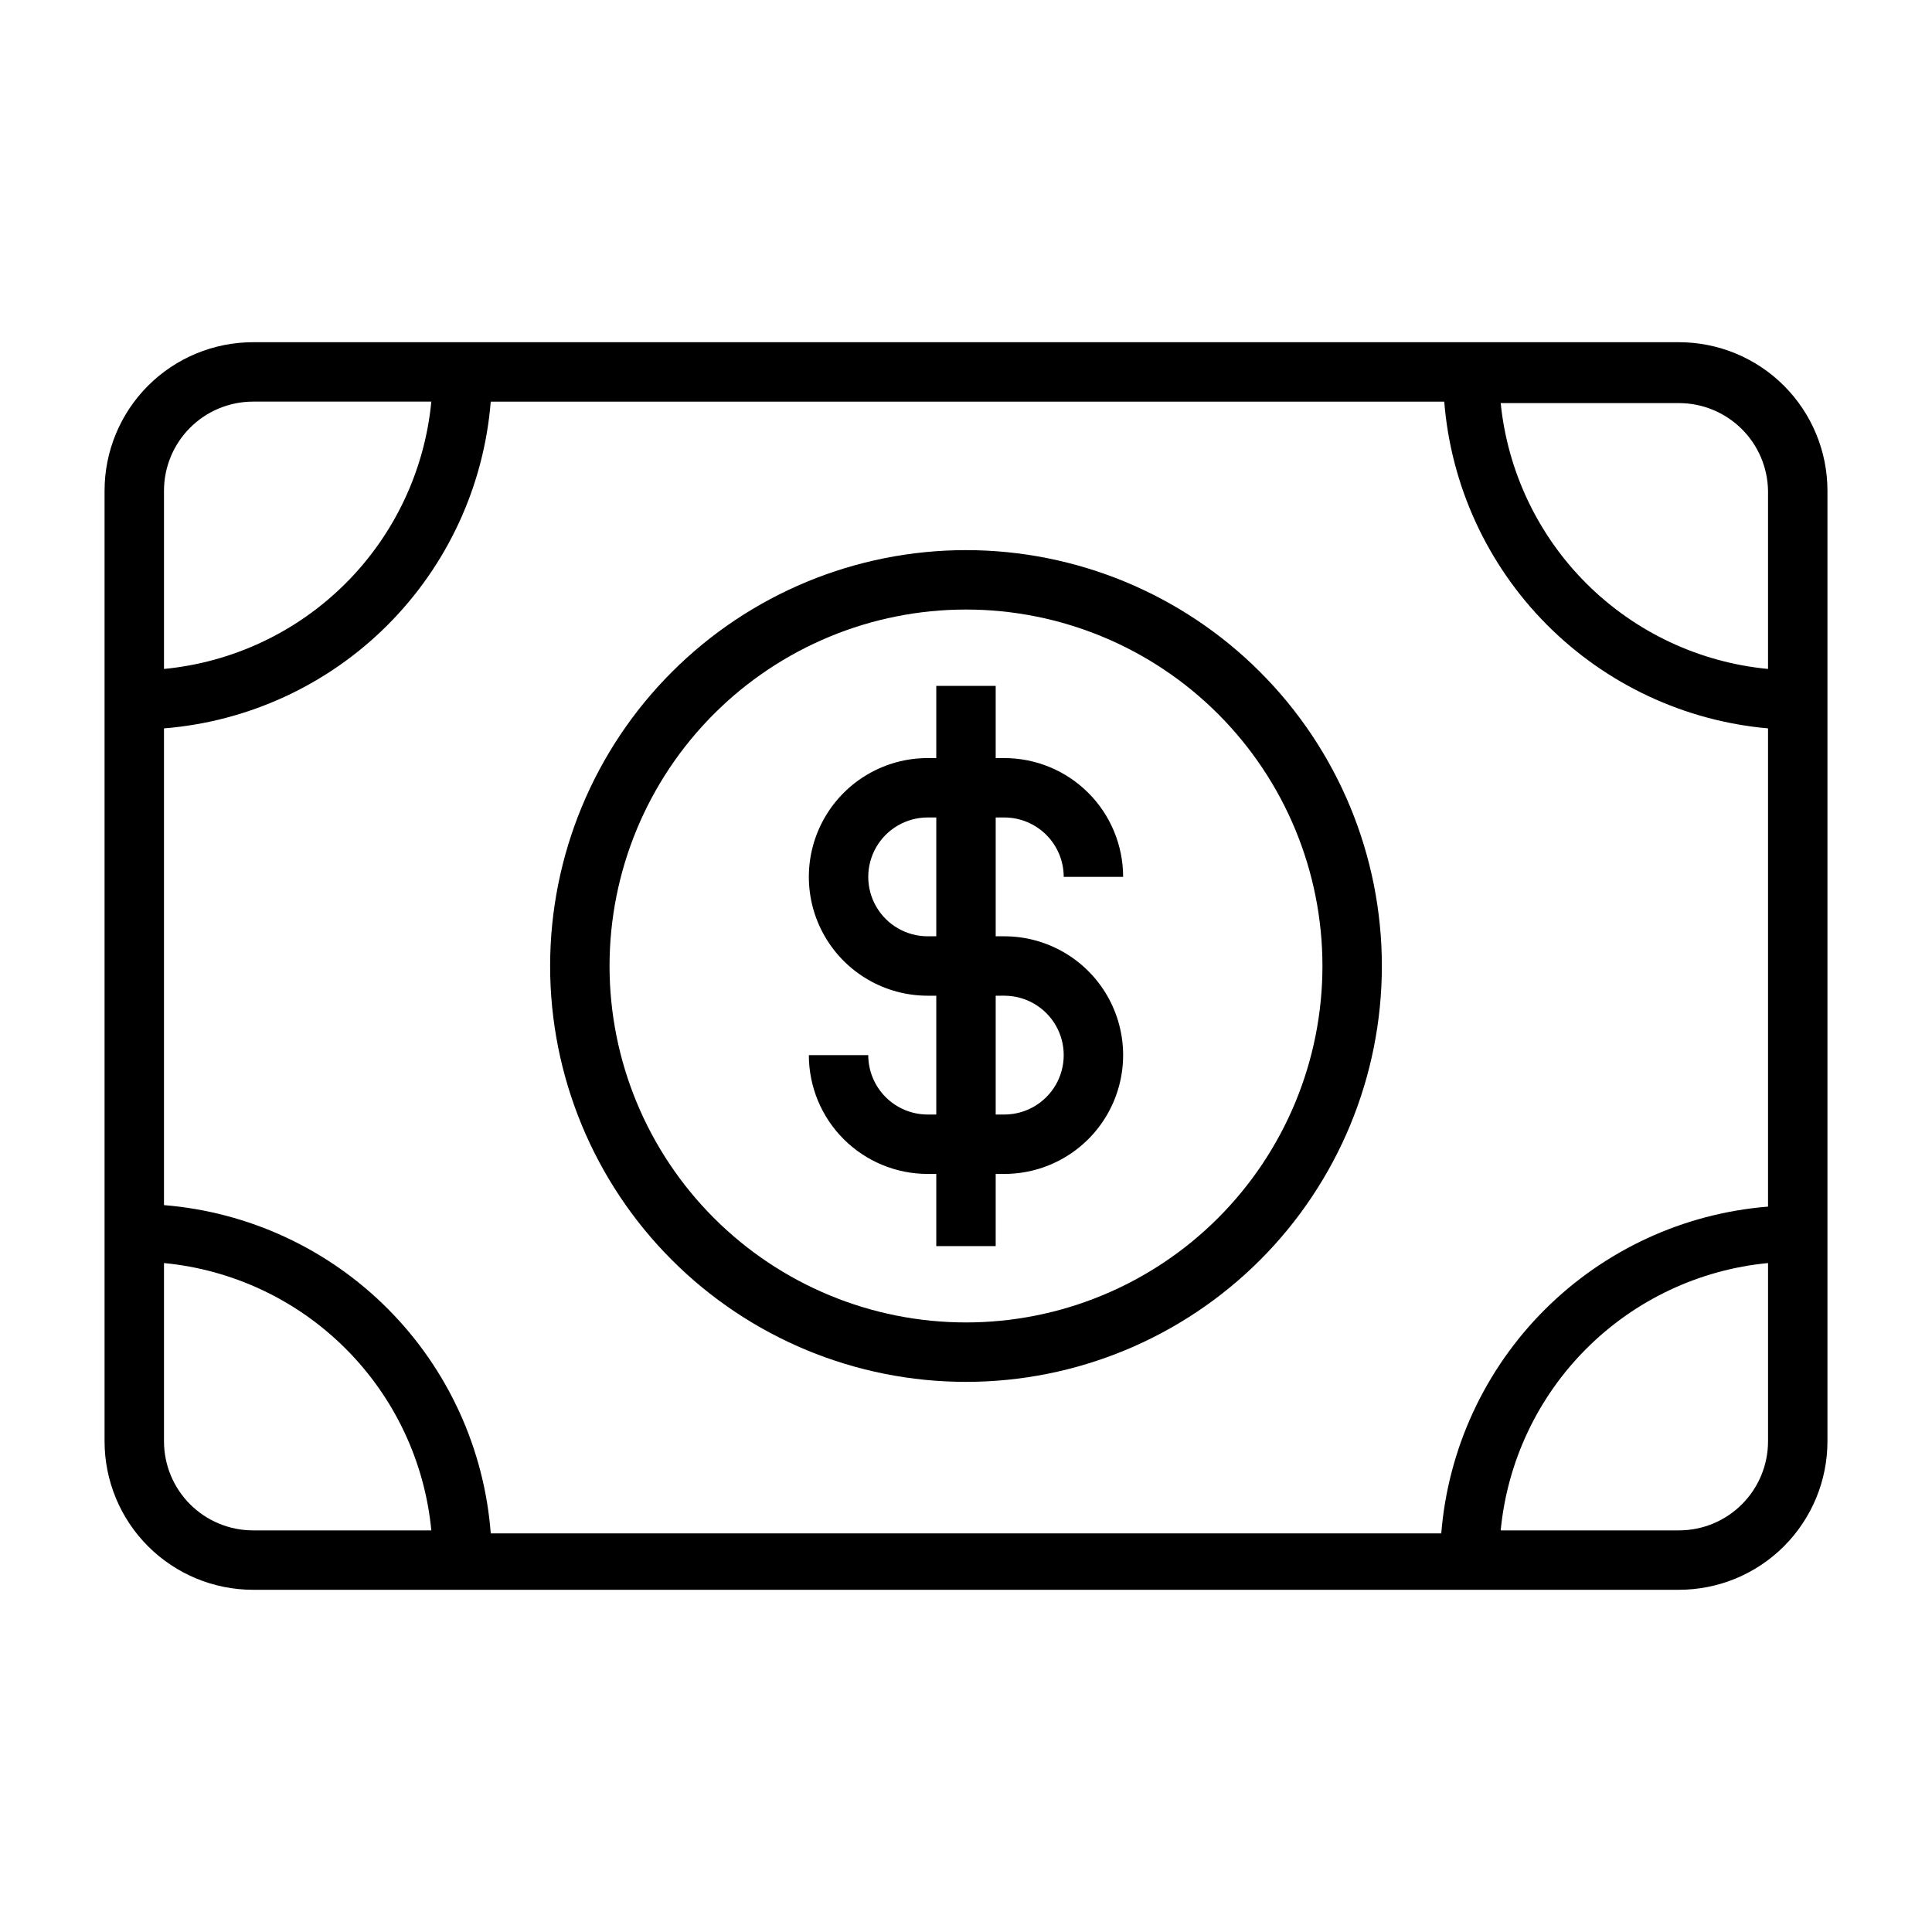 <?xml version="1.0" encoding="UTF-8"?>
<!-- Uploaded to: ICON Repo, www.iconrepo.com, Generator: ICON Repo Mixer Tools -->
<svg fill="#000000" width="800px" height="800px" version="1.1" viewBox="144 144 512 512" xmlns="http://www.w3.org/2000/svg">
 <g>
  <path d="m588.93 234.69h-377.86c-10.438 0-20.449 4.144-27.832 11.527-7.383 7.383-11.527 17.391-11.527 27.832v251.9c0 10.441 4.144 20.453 11.527 27.832 7.383 7.383 17.395 11.531 27.832 11.531h377.86c10.441 0 20.453-4.148 27.832-11.531 7.383-7.379 11.531-17.391 11.531-27.832v-251.9c0-10.441-4.148-20.449-11.531-27.832-7.379-7.383-17.391-11.527-27.832-11.527zm23.617 39.359v47.23c-18.137-1.73-35.113-9.699-48.035-22.547-12.918-12.848-20.98-29.777-22.812-47.906h47.23c6.195 0 12.145 2.434 16.562 6.777s6.953 10.25 7.055 16.445zm0 62.977v126.74c-22.367 1.797-43.363 11.5-59.227 27.363-15.867 15.867-25.566 36.863-27.367 59.23h-251.9c-1.711-22.438-11.371-43.527-27.246-59.473-15.875-15.949-36.918-25.703-59.348-27.516v-126.34c22.367-1.801 43.363-11.5 59.23-27.367 15.863-15.863 25.566-36.859 27.363-59.227h252.69c1.773 22.242 11.359 43.141 27.066 58.988 15.703 15.852 36.512 25.629 58.738 27.605zm-401.47-86.594h47.23c-1.742 18.199-9.77 35.223-22.695 48.152-12.93 12.926-29.953 20.953-48.152 22.695v-47.23c0-6.266 2.488-12.27 6.918-16.699 4.43-4.43 10.434-6.918 16.699-6.918zm-23.617 275.52v-47.23c18.199 1.746 35.223 9.77 48.152 22.699 12.926 12.926 20.953 29.949 22.695 48.148h-47.23c-6.266 0-12.27-2.488-16.699-6.918-4.43-4.426-6.918-10.434-6.918-16.699zm401.47 23.617h-47.23c1.746-18.199 9.77-35.223 22.695-48.148 12.93-12.93 29.953-20.953 48.152-22.699v47.23c0 6.266-2.488 12.273-6.918 16.699-4.426 4.43-10.434 6.918-16.699 6.918z"/>
  <path d="m410.15 360.64c4.176 0 8.18 1.66 11.133 4.613s4.613 6.957 4.613 11.133h15.742c0-8.352-3.316-16.359-9.223-22.266-5.902-5.906-13.914-9.223-22.266-9.223h-2.281v-19.129h-15.746v19.129h-2.281c-11.25 0-21.645 6-27.27 15.742-5.625 9.742-5.625 21.746 0 31.488s16.02 15.746 27.27 15.746h2.281v31.488h-2.281c-4.176 0-8.18-1.66-11.133-4.613-2.953-2.953-4.613-6.957-4.613-11.133h-15.742c0 8.352 3.316 16.363 9.223 22.266 5.906 5.906 13.914 9.223 22.266 9.223h2.281v19.129h15.742l0.004-19.129h2.281c11.25 0 21.645-6 27.27-15.742s5.625-21.746 0-31.488c-5.625-9.742-16.02-15.746-27.27-15.746h-2.281v-31.488zm0 47.23v0.004c5.625 0 10.824 3 13.637 7.871 2.812 4.871 2.812 10.875 0 15.746-2.812 4.871-8.012 7.871-13.637 7.871h-2.281v-31.488zm-18.027-15.742h-2.281c-5.625 0-10.824-3-13.637-7.871s-2.812-10.871 0-15.742c2.812-4.871 8.012-7.875 13.637-7.875h2.281z"/>
  <path d="m400 289.79c-29.23 0-57.262 11.613-77.93 32.281-20.668 20.668-32.281 48.699-32.281 77.93 0 29.227 11.613 57.258 32.281 77.926 20.668 20.668 48.699 32.281 77.93 32.281 29.227 0 57.258-11.613 77.926-32.281s32.281-48.699 32.281-77.926c0-29.23-11.613-57.262-32.281-77.93-20.668-20.668-48.699-32.281-77.926-32.281zm0 204.67c-25.055 0-49.082-9.949-66.797-27.668-17.715-17.715-27.668-41.742-27.668-66.793 0-25.055 9.953-49.082 27.668-66.797s41.742-27.668 66.797-27.668c25.051 0 49.078 9.953 66.793 27.668 17.719 17.715 27.668 41.742 27.668 66.797 0 25.051-9.949 49.078-27.668 66.793-17.715 17.719-41.742 27.668-66.793 27.668z"/>
 </g>
</svg>